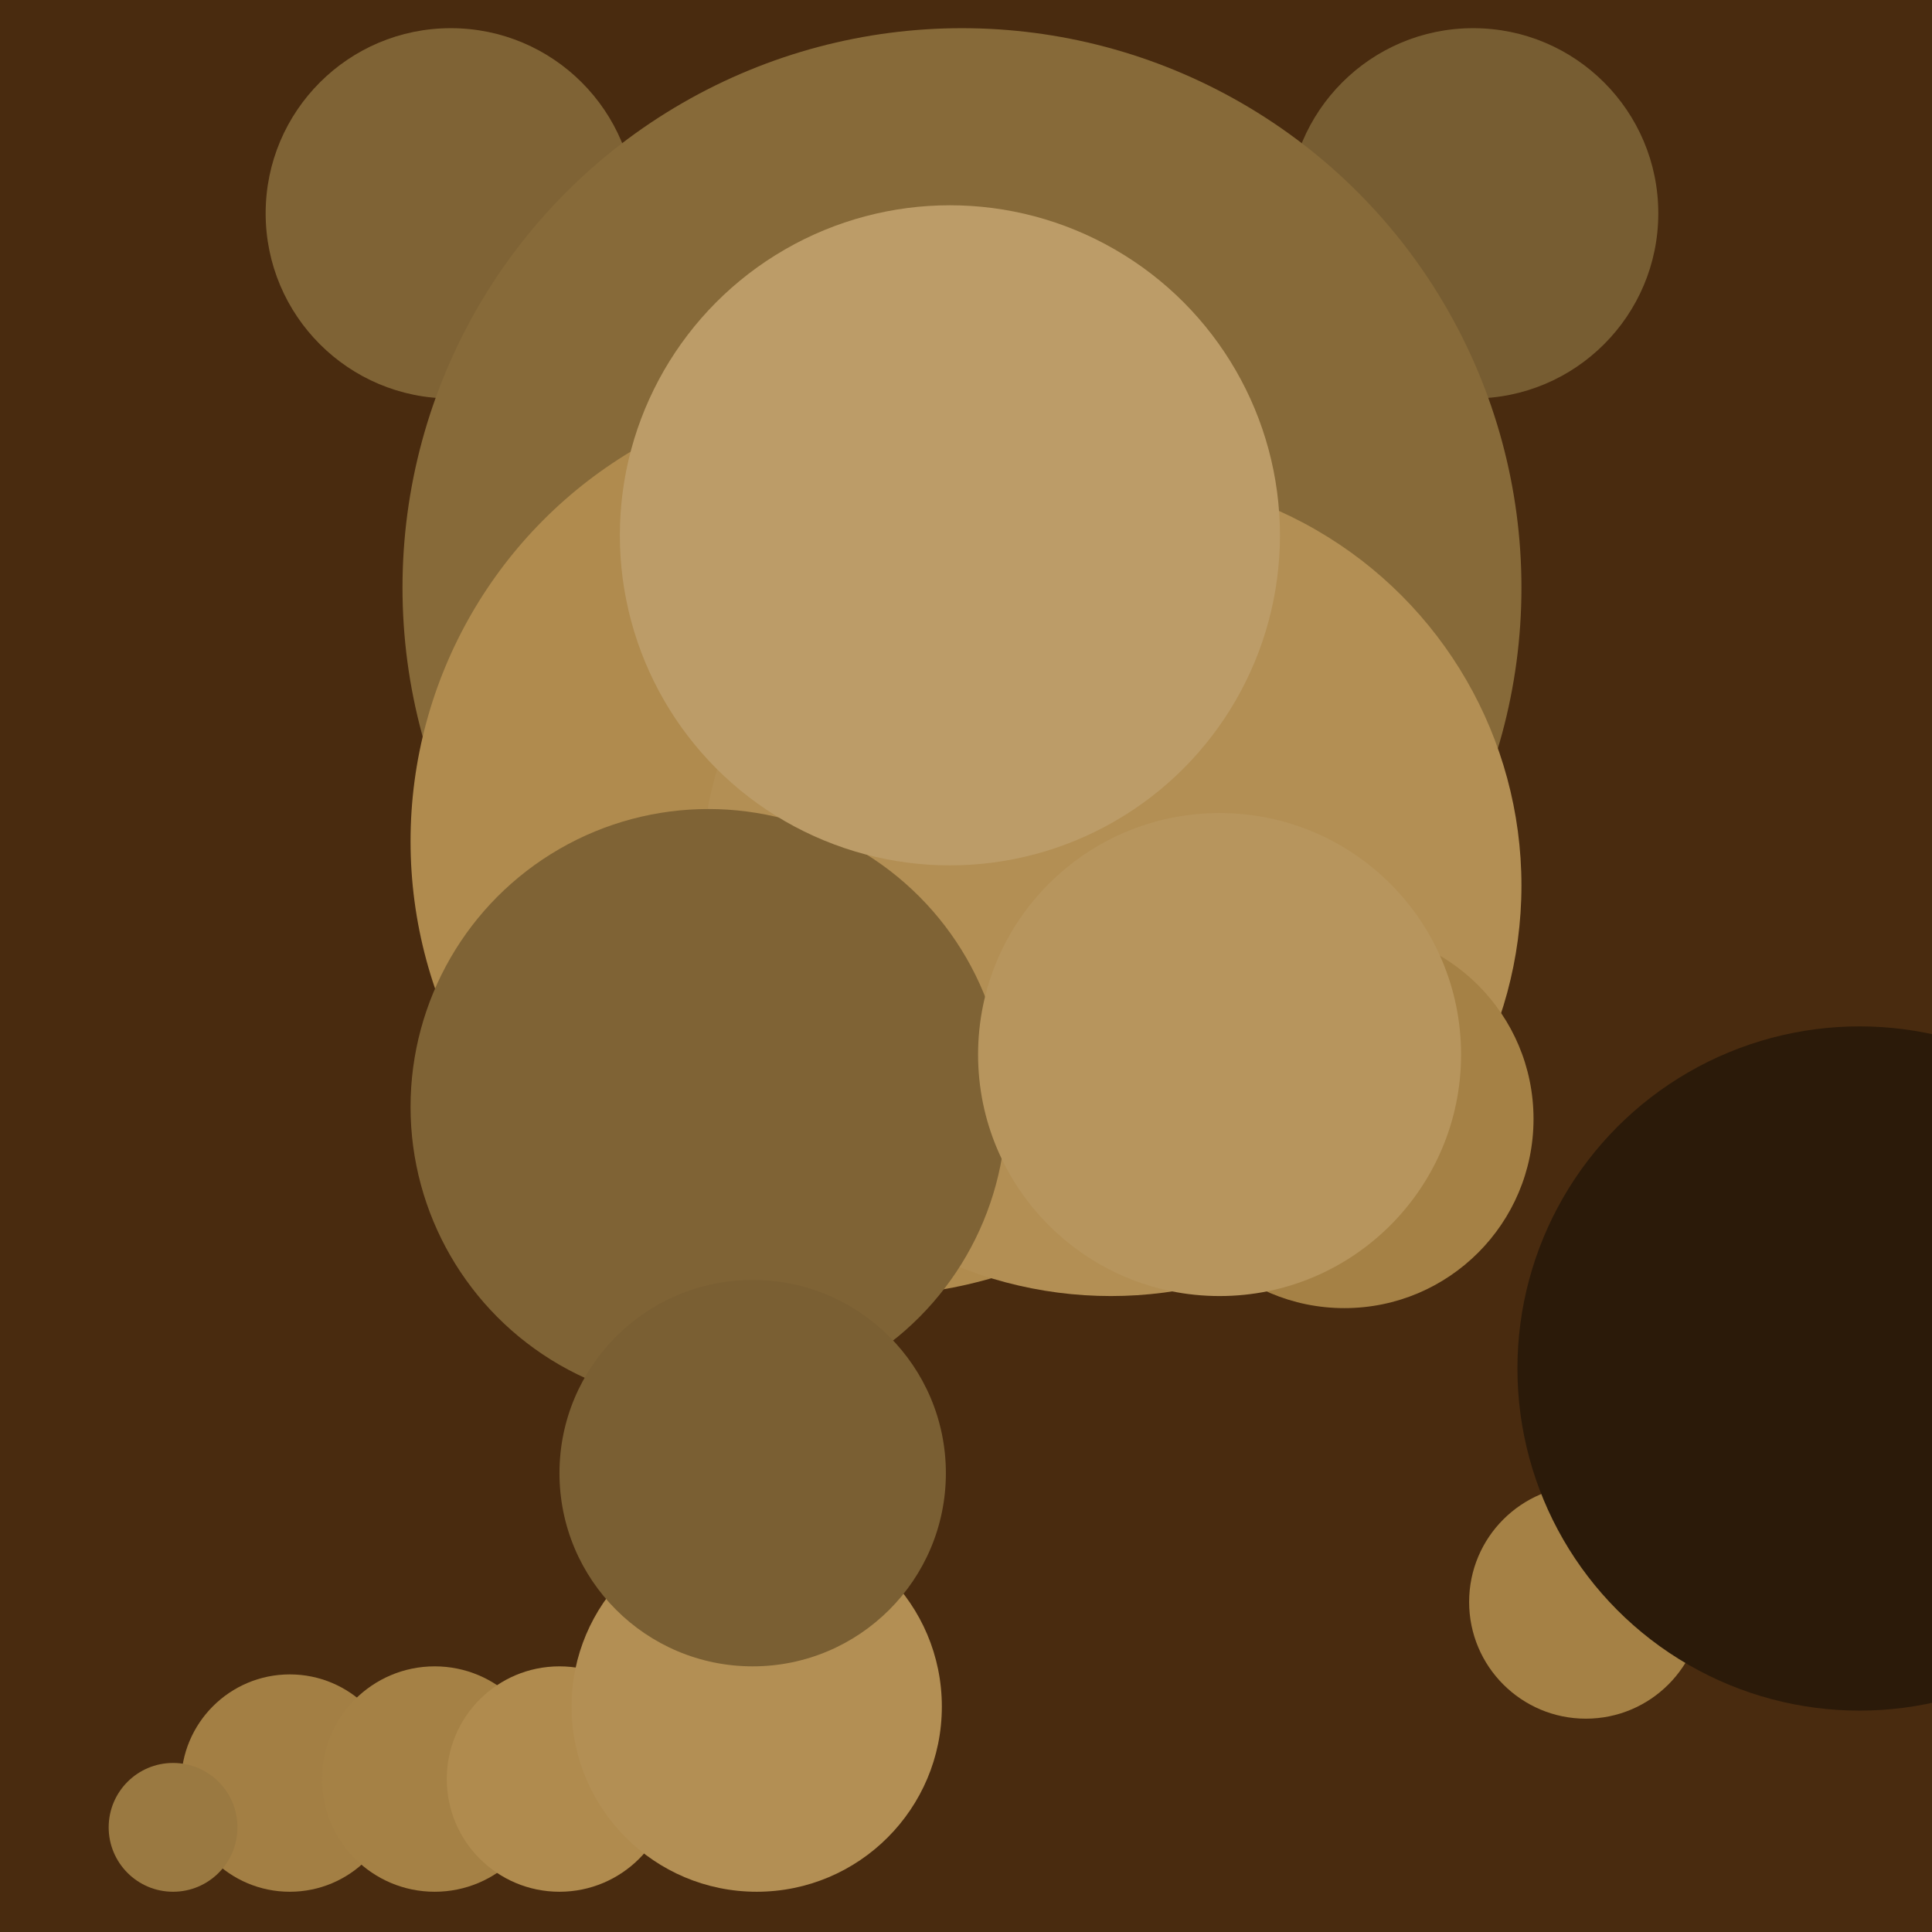 <svg xmlns="http://www.w3.org/2000/svg" width="480px" height="480px">
  <rect width="480" height="480" fill="rgb(73,43,15)"/>
  <circle cx="72" cy="443" r="27" fill="rgb(163,127,68)"/>
  <circle cx="112" cy="53" r="46" fill="rgb(127,99,53)"/>
  <circle cx="366" cy="53" r="46" fill="rgb(119,93,50)"/>
  <circle cx="239" cy="146" r="139" fill="rgb(135,106,57)"/>
  <circle cx="394" cy="398" r="29" fill="rgb(165,129,69)"/>
  <circle cx="215" cy="209" r="113" fill="rgb(176,139,78)"/>
  <circle cx="276" cy="220" r="102" fill="rgb(179,143,84)"/>
  <circle cx="176" cy="275" r="74" fill="rgb(127,99,53)"/>
  <circle cx="108" cy="442" r="28" fill="rgb(165,129,69)"/>
  <circle cx="139" cy="442" r="28" fill="rgb(176,139,78)"/>
  <circle cx="188" cy="424" r="46" fill="rgb(179,143,84)"/>
  <circle cx="334" cy="278" r="47" fill="rgb(165,129,69)"/>
  <circle cx="236" cy="133" r="82" fill="rgb(188,156,104)"/>
  <circle cx="43" cy="454" r="16" fill="rgb(154,121,65)"/>
  <circle cx="187" cy="366" r="48" fill="rgb(122,95,51)"/>
  <circle cx="303" cy="262" r="60" fill="rgb(183,149,93)"/>
  <circle cx="462" cy="340" r="85" fill="rgb(43,26,9)"/>
</svg>